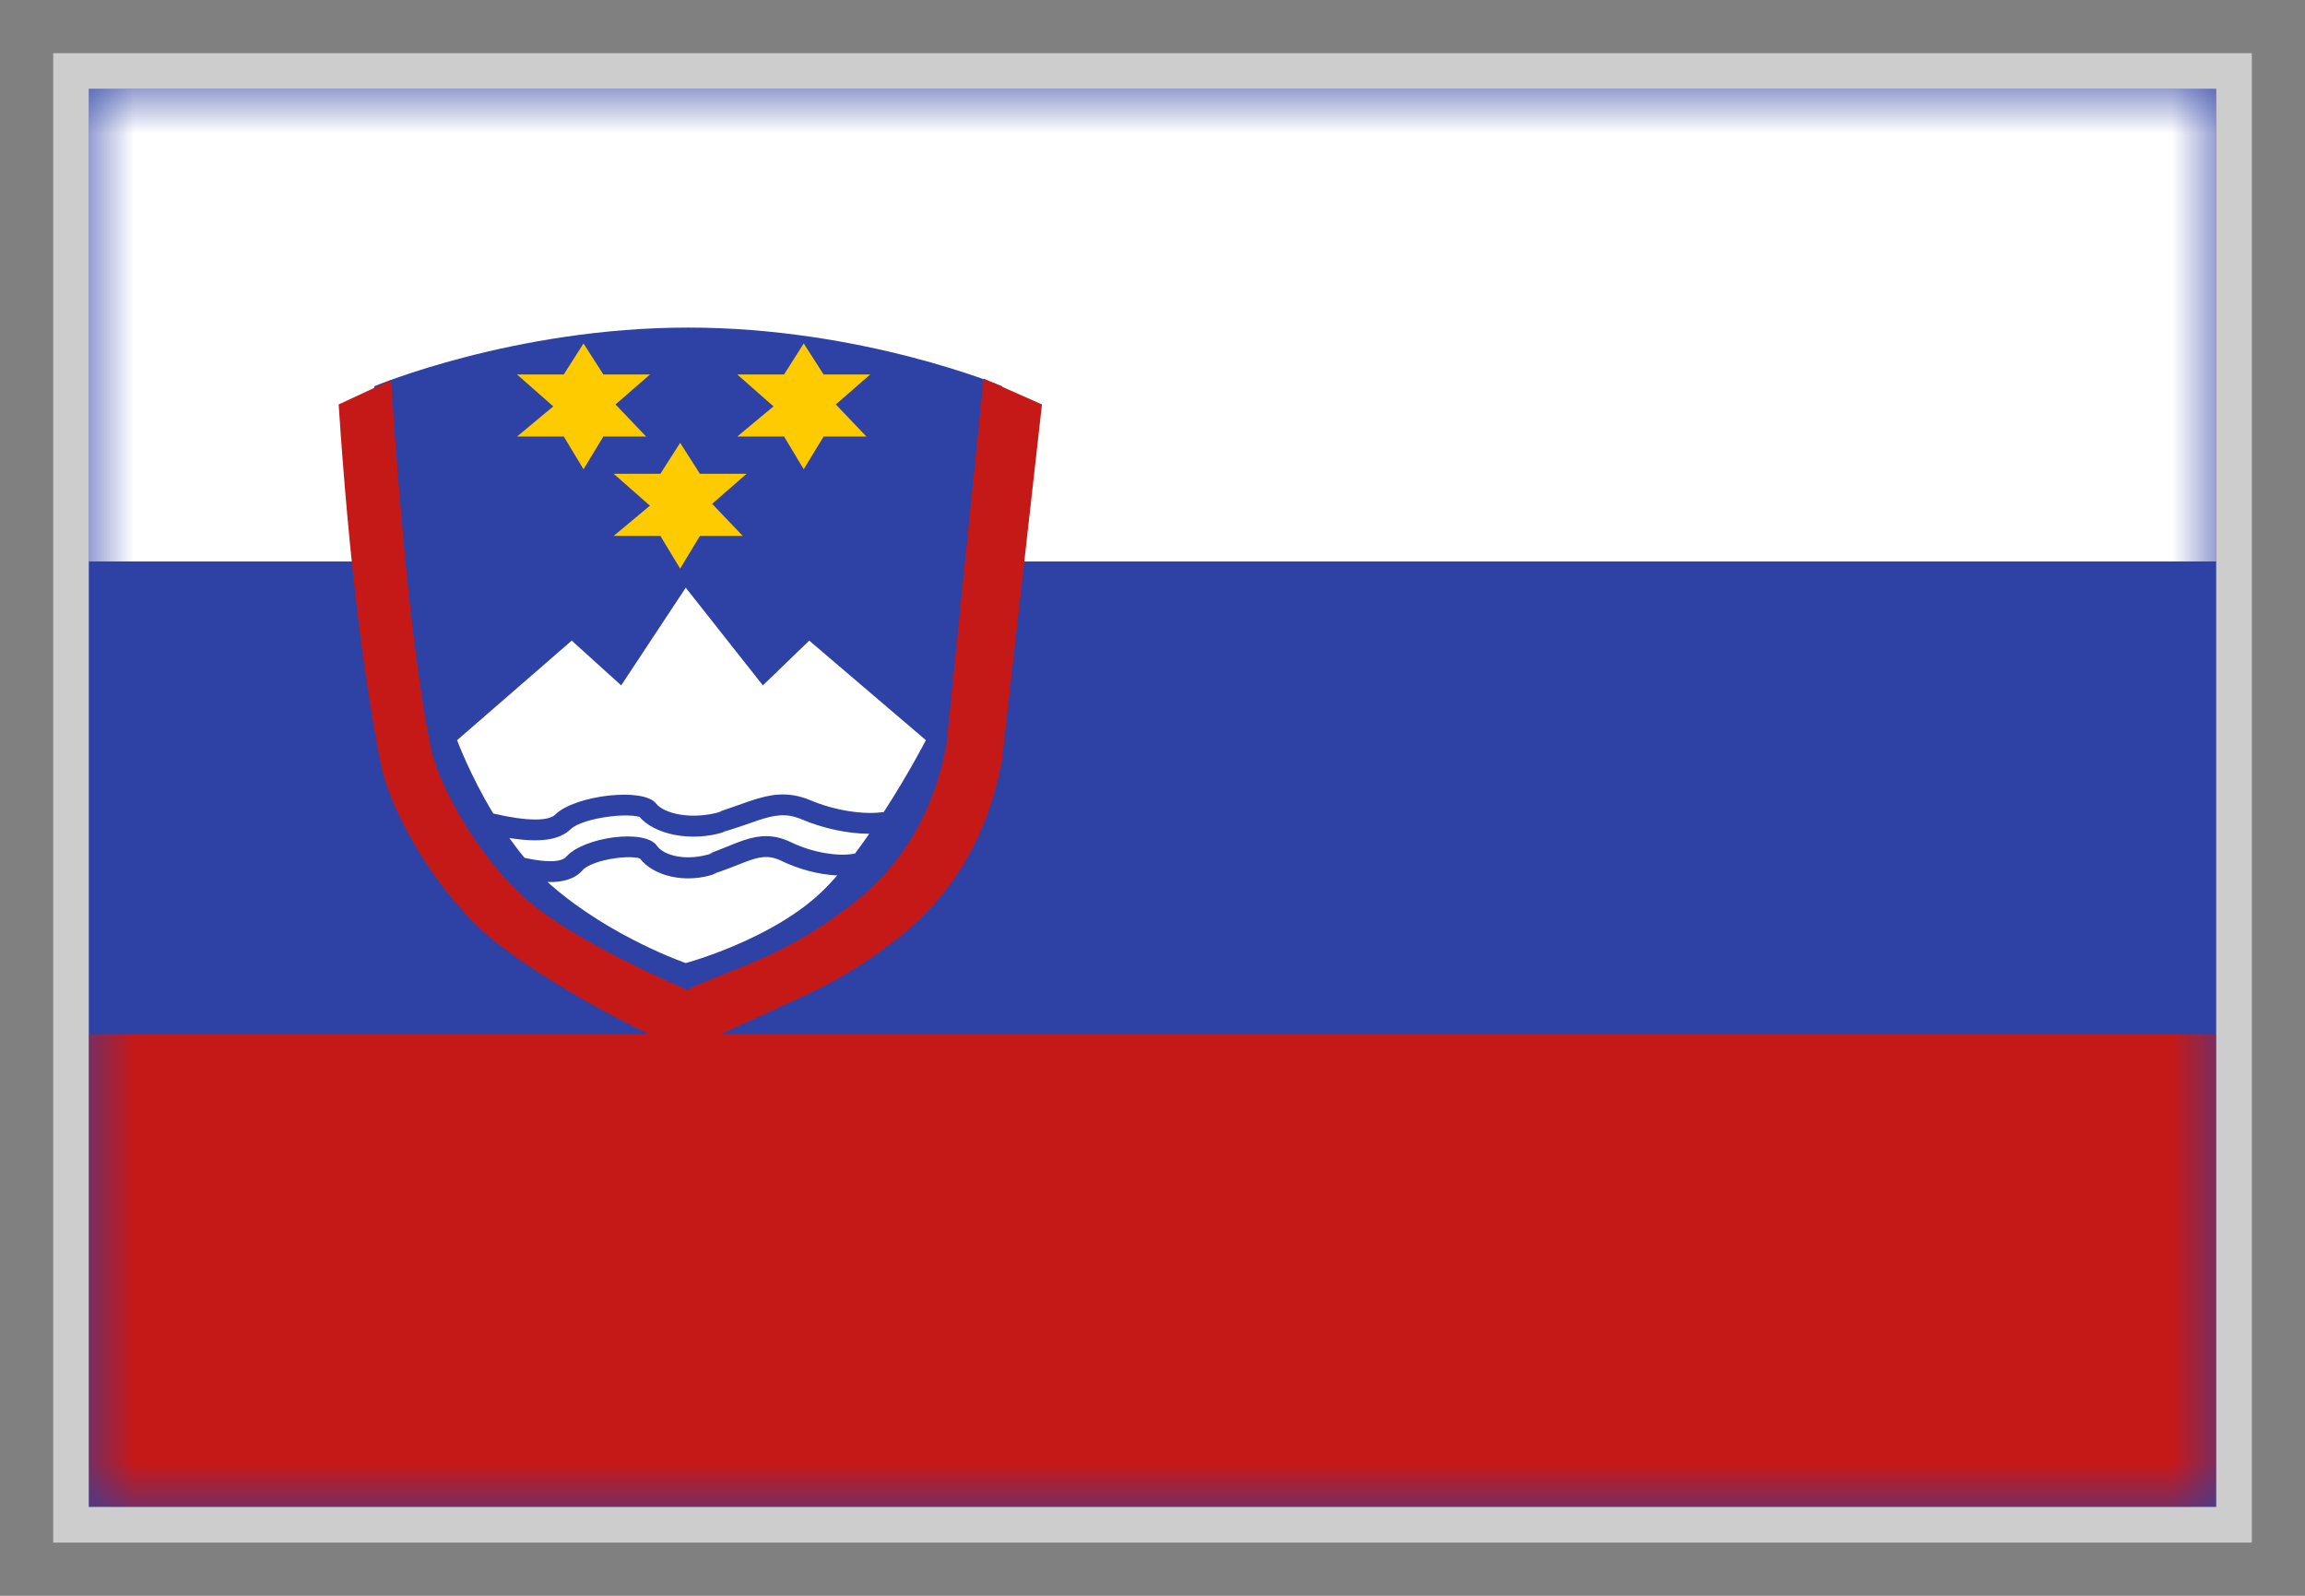 <svg width="26" height="18" viewBox="0 0 26 18" fill="none" xmlns="http://www.w3.org/2000/svg">
<rect x="0" y="0" width="26" height="18" fill="#808080" stroke="none"/>
<g clip-path="url(#clip0_1630_21671)">
<rect x="1" y="1" width="24" height="16" fill="white"/>
<path fill-rule="evenodd" clip-rule="evenodd" d="M1 1V17H25V1H1Z" fill="#2E42A5"/>
<mask id="mask0_1630_21671" style="mask-type:luminance" maskUnits="userSpaceOnUse" x="1" y="1" width="24" height="16">
<path fill-rule="evenodd" clip-rule="evenodd" d="M1 1V17H25V1H1Z" fill="white"/>
</mask>
<g mask="url(#mask0_1630_21671)">
<path fill-rule="evenodd" clip-rule="evenodd" d="M1 1V6.333H25V1H1Z" fill="white"/>
<path fill-rule="evenodd" clip-rule="evenodd" d="M1 11.667V17H25V11.667H1Z" fill="#C51918"/>
<path fill-rule="evenodd" clip-rule="evenodd" d="M11.305 4.357C11.305 4.357 9.726 3.695 7.763 3.695C5.799 3.695 4.221 4.357 4.221 4.357C4.221 4.357 4.396 7.021 4.674 8.431C4.793 9.034 5.362 9.912 5.878 10.328C6.466 10.802 7.763 11.364 7.763 11.364C8.138 11.134 8.839 11.03 9.736 10.328C10.632 9.626 10.855 8.431 10.855 8.431L11.305 4.357Z" fill="#2E42A5"/>
<path d="M11.095 4.27L11.753 4.562L11.302 8.577C11.143 9.427 10.748 10.097 10.116 10.592C9.772 10.861 9.437 11.062 9.078 11.229C8.876 11.323 8.028 11.711 8.035 11.708C7.95 11.745 7.886 11.776 7.834 11.809L7.752 11.859L7.663 11.82C6.785 11.44 5.966 10.928 5.559 10.6C5.003 10.152 4.417 9.235 4.292 8.601C4.105 7.651 3.938 6.344 3.82 4.562L4.411 4.287C4.528 6.056 4.668 7.466 4.852 8.398C4.96 8.949 5.501 9.795 5.994 10.192C6.358 10.486 6.945 10.811 7.752 11.166C7.8 11.14 7.853 11.116 7.914 11.089C7.916 11.089 8.465 10.872 8.656 10.784C8.99 10.628 9.301 10.441 9.622 10.191C10.183 9.751 10.533 9.158 10.675 8.406L11.095 4.27Z" fill="#C51918"/>
<path fill-rule="evenodd" clip-rule="evenodd" d="M5.156 8.349C5.156 8.349 5.299 8.739 5.564 9.176C5.952 9.267 6.19 9.262 6.265 9.187C6.483 8.971 7.256 8.878 7.4 9.063C7.489 9.177 7.802 9.256 8.144 9.152L8.106 9.158C8.166 9.139 8.305 9.089 8.391 9.059L8.391 9.059L8.391 9.059C8.426 9.047 8.453 9.037 8.46 9.035C8.589 8.992 8.684 8.969 8.78 8.963C8.901 8.955 9.017 8.975 9.14 9.026C9.41 9.141 9.743 9.194 9.969 9.159C10.247 8.73 10.444 8.349 10.444 8.349L9.128 7.226L8.605 7.731L7.735 6.629L7.007 7.731L6.449 7.226L5.156 8.349ZM5.917 9.676C5.856 9.603 5.799 9.528 5.745 9.452C6.082 9.507 6.311 9.478 6.438 9.352C6.499 9.292 6.677 9.234 6.88 9.21C6.974 9.198 7.065 9.195 7.135 9.201C7.167 9.204 7.193 9.208 7.21 9.214C7.215 9.216 7.215 9.215 7.209 9.208L7.208 9.207C7.364 9.404 7.785 9.509 8.182 9.381L8.144 9.387C8.252 9.358 8.445 9.29 8.515 9.266L8.539 9.257C8.65 9.22 8.726 9.202 8.797 9.197C8.879 9.192 8.956 9.205 9.043 9.242C9.282 9.343 9.56 9.404 9.805 9.405C9.753 9.48 9.699 9.555 9.644 9.628C9.453 9.666 9.159 9.615 8.922 9.5C8.811 9.446 8.705 9.425 8.594 9.433C8.507 9.44 8.422 9.463 8.308 9.507C8.301 9.51 8.277 9.519 8.246 9.532C8.171 9.562 8.05 9.611 7.999 9.63L8.042 9.622C7.745 9.724 7.484 9.649 7.41 9.54C7.277 9.345 6.583 9.441 6.387 9.664C6.335 9.723 6.177 9.734 5.917 9.676ZM6.176 9.949C6.191 9.962 6.206 9.976 6.22 9.988C6.898 10.576 7.735 10.863 7.735 10.863C7.735 10.863 8.733 10.595 9.299 10.03C9.347 9.982 9.395 9.93 9.444 9.875C9.237 9.865 9.011 9.806 8.814 9.71C8.742 9.675 8.679 9.663 8.613 9.668C8.555 9.672 8.491 9.69 8.397 9.726C8.394 9.727 8.388 9.729 8.379 9.733C8.321 9.756 8.146 9.826 8.042 9.858L8.085 9.85C7.735 9.98 7.363 9.877 7.218 9.683C7.205 9.678 7.184 9.674 7.159 9.672C7.101 9.666 7.024 9.669 6.943 9.68C6.771 9.703 6.621 9.759 6.571 9.816C6.487 9.912 6.356 9.954 6.176 9.949Z" fill="white"/>
<path fill-rule="evenodd" clip-rule="evenodd" d="M6.359 4.924H5.832L6.241 4.584L5.832 4.224H6.359L6.582 3.874L6.806 4.224H7.332L6.943 4.562L7.288 4.924H6.806L6.582 5.293L6.359 4.924Z" fill="#FECA00"/>
<path fill-rule="evenodd" clip-rule="evenodd" d="M8.844 4.924H8.316L8.725 4.584L8.316 4.224H8.844L9.066 3.874L9.29 4.224H9.816L9.428 4.562L9.773 4.924H9.29L9.066 5.293L8.844 4.924Z" fill="#FECA00"/>
<path fill-rule="evenodd" clip-rule="evenodd" d="M7.449 6.045H6.922L7.331 5.704L6.922 5.344H7.449L7.672 4.995L7.895 5.344H8.422L8.033 5.683L8.378 6.045H7.895L7.672 6.414L7.449 6.045Z" fill="#FECA00"/>
</g>
</g>
<rect x="0.8" y="0.8" width="24.4" height="16.4" stroke="#CDCDCD" stroke-width="0.4"/>
<defs>
<clipPath id="clip0_1630_21671">
<rect x="1" y="1" width="24" height="16" fill="white"/>
</clipPath>
</defs>
</svg>
